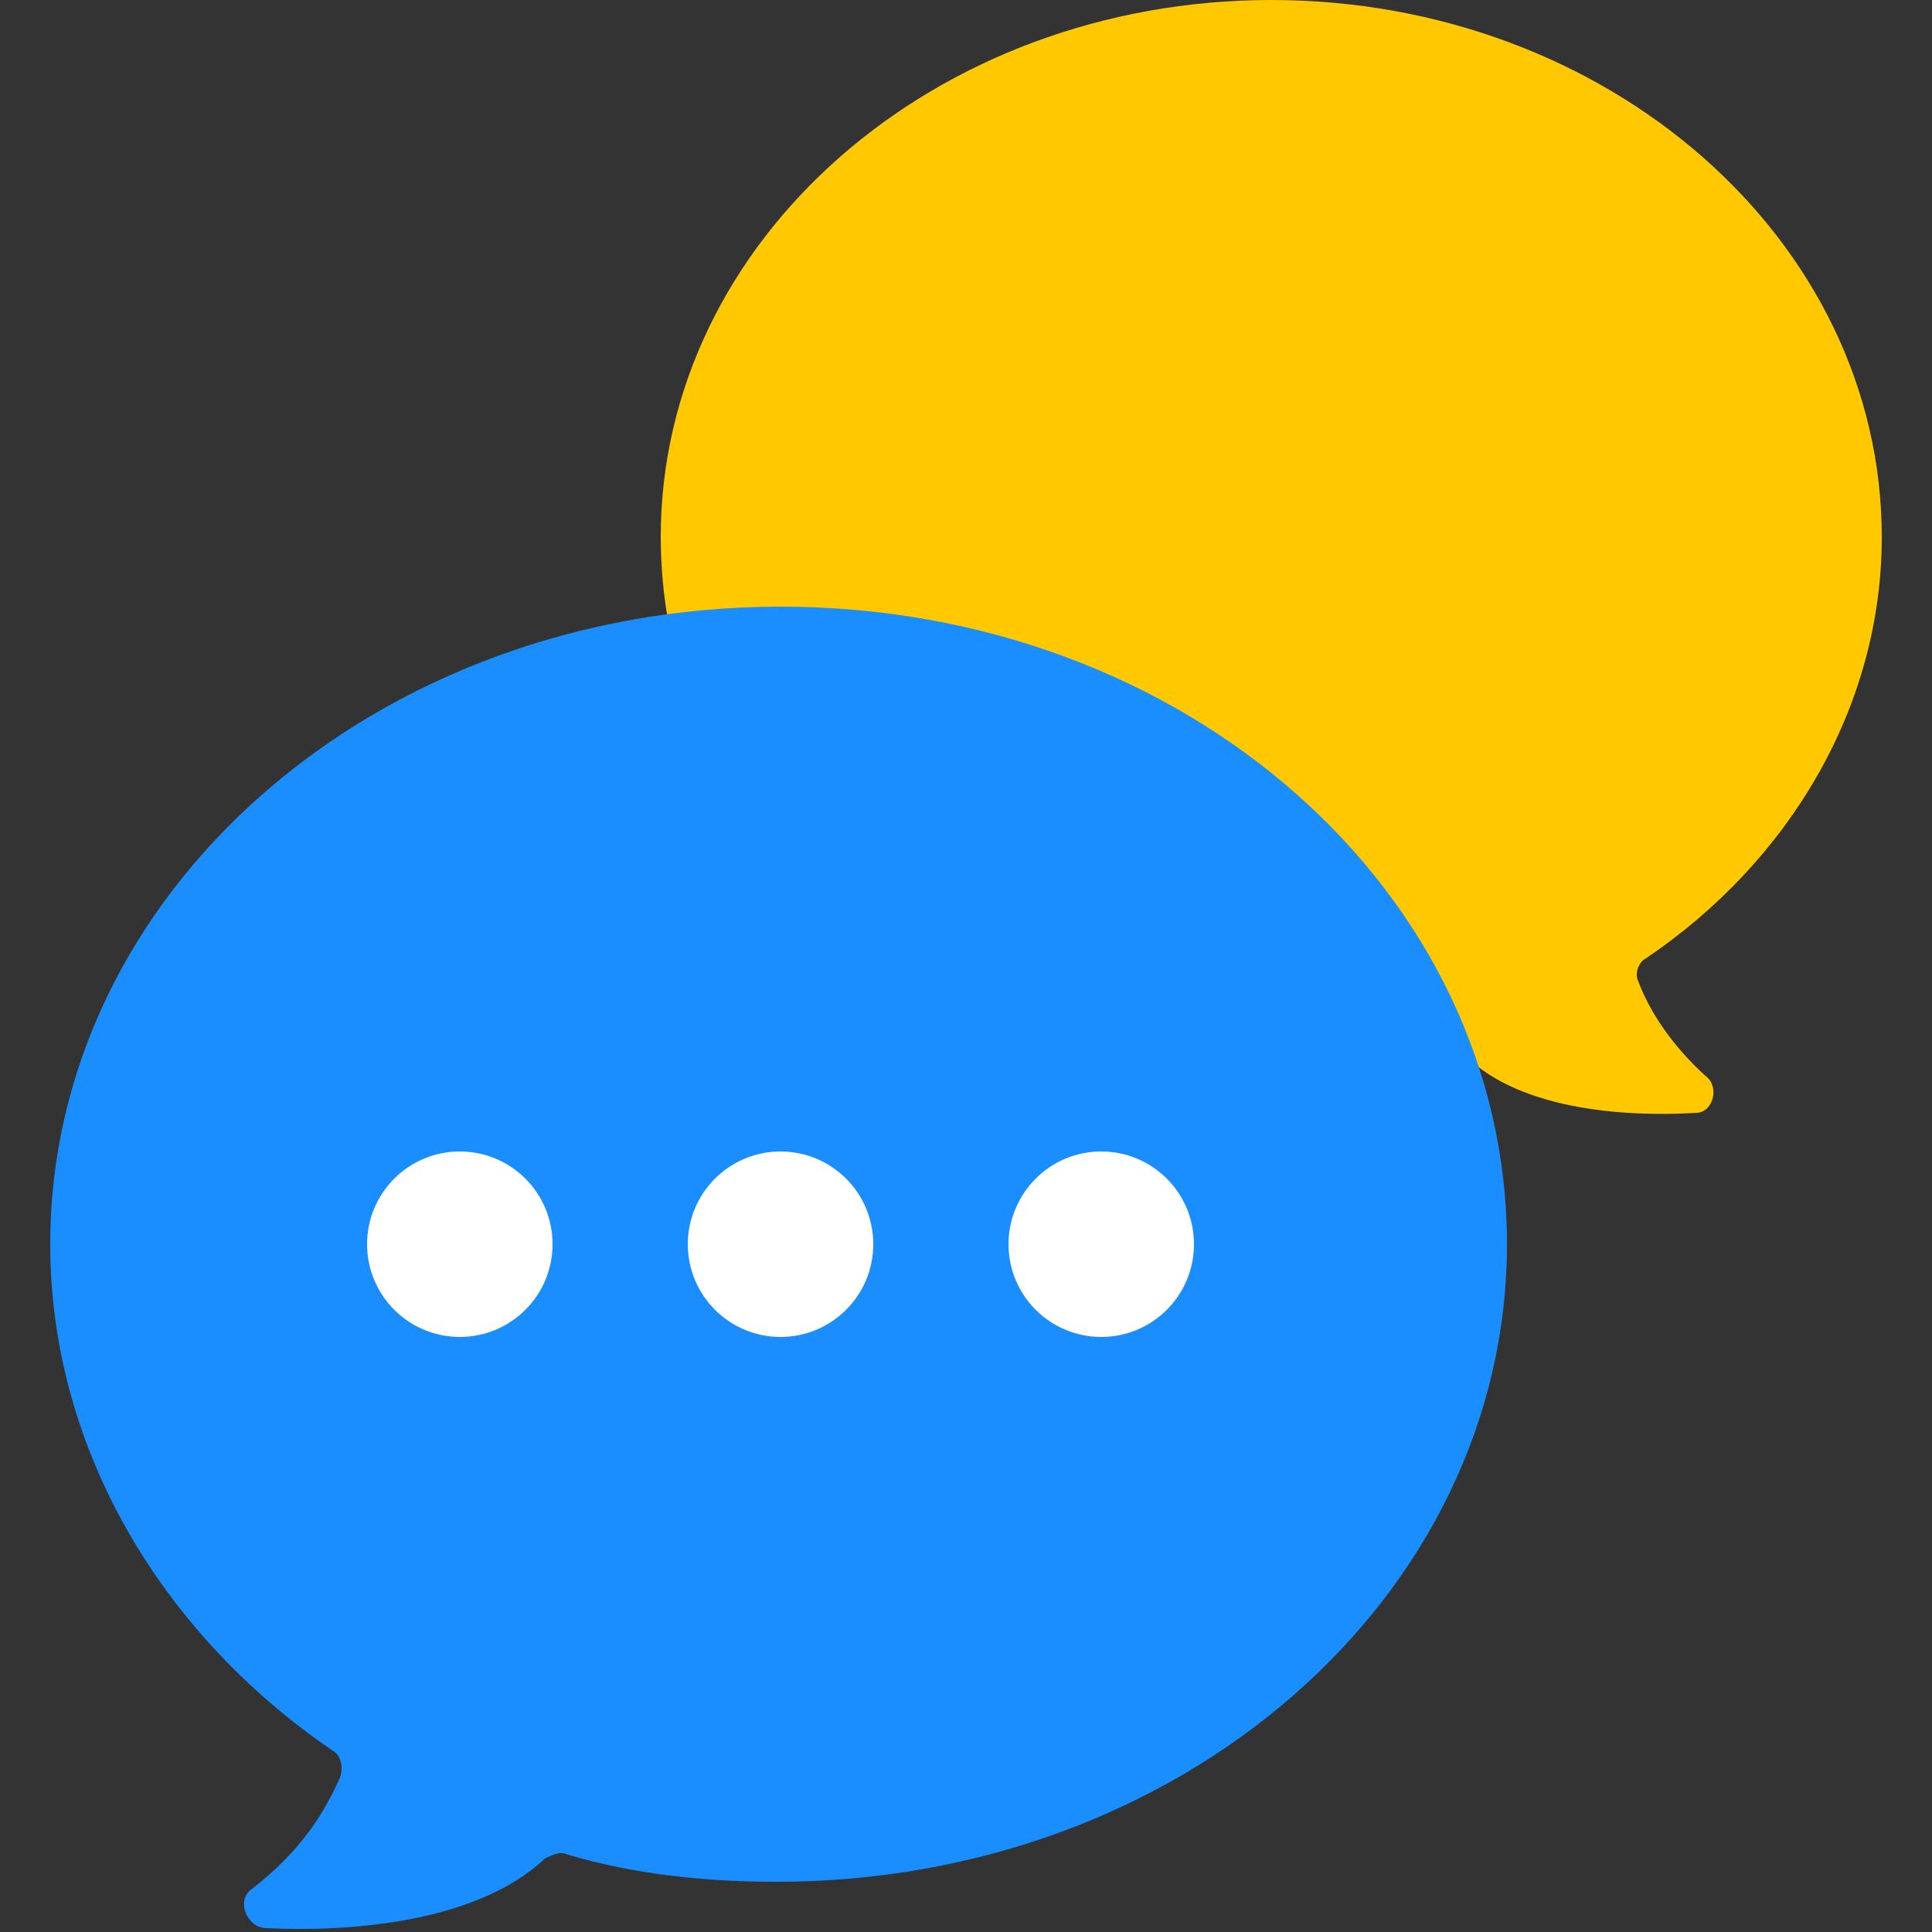 <?xml version="1.0" encoding="utf-8"?>
<!-- Generator: Adobe Illustrator 25.0.1, SVG Export Plug-In . SVG Version: 6.00 Build 0)  -->
<!DOCTYPE svg PUBLIC "-//W3C//DTD SVG 1.1//EN" "http://www.w3.org/Graphics/SVG/1.1/DTD/svg11.dtd">
<svg version="1.1" id="icon_set" xmlns:x="http://ns.adobe.com/Extensibility/1.0/" xmlns:i="http://ns.adobe.com/AdobeIllustrator/10.0/" xmlns:graph="http://ns.adobe.com/Graphs/1.0/"
	 xmlns="http://www.w3.org/2000/svg" xmlns:xlink="http://www.w3.org/1999/xlink" x="0px" y="0px" viewBox="0 0 50 50"
	 style="enable-background:new 0 0 50 50;" xml:space="preserve">
<rect x="0" y="0" width="50" height="50" fill="#333333" stroke="none"/>
<style type="text/css">
	.st0{fill:#FFC800;}
	.st1{fill:#1A8DFF;}
	.st2{fill:#FFFFFF;}
</style>
<g id="icon_3_00000114045379842180399740000016919817691150684331_">
	<path class="st0" d="M42.4,25.4c-0.1-0.2,0-0.5,0.2-0.6c3.7-2.5,6.1-6.5,6.1-10.9C48.7,6.2,41.6,0,32.9,0S17.1,6.2,17.1,13.9
		s7.1,13.9,15.8,13.9c1.6,0,3.1-0.2,4.5-0.6c0.2,0,0.3,0,0.5,0.1c1.5,1.5,4.4,1.6,6,1.5c0.4,0,0.6-0.6,0.3-0.9
		C43.3,27.1,42.7,26.2,42.4,25.4z"/>
	<g>
		<path class="st1" d="M8.8,46c0.1-0.3,0-0.6-0.2-0.7c-4.4-3-7.3-7.8-7.3-13.1c0-9.1,8.4-16.5,18.9-16.5S39,23.1,39,32.2
			s-8.4,16.5-18.9,16.5c-1.9,0-3.7-0.2-5.4-0.7c-0.2-0.1-0.4,0-0.6,0.1c-1.8,1.7-5.2,1.9-7.2,1.8c-0.5,0-0.8-0.7-0.4-1
			C7.8,47.9,8.4,46.9,8.8,46z"/>
		<g>
			<circle class="st2" cx="28.5" cy="32.2" r="2.4"/>
			<circle class="st2" cx="20.2" cy="32.2" r="2.4"/>
			<circle class="st2" cx="11.9" cy="32.2" r="2.4"/>
		</g>
	</g>
</g>
</svg>
